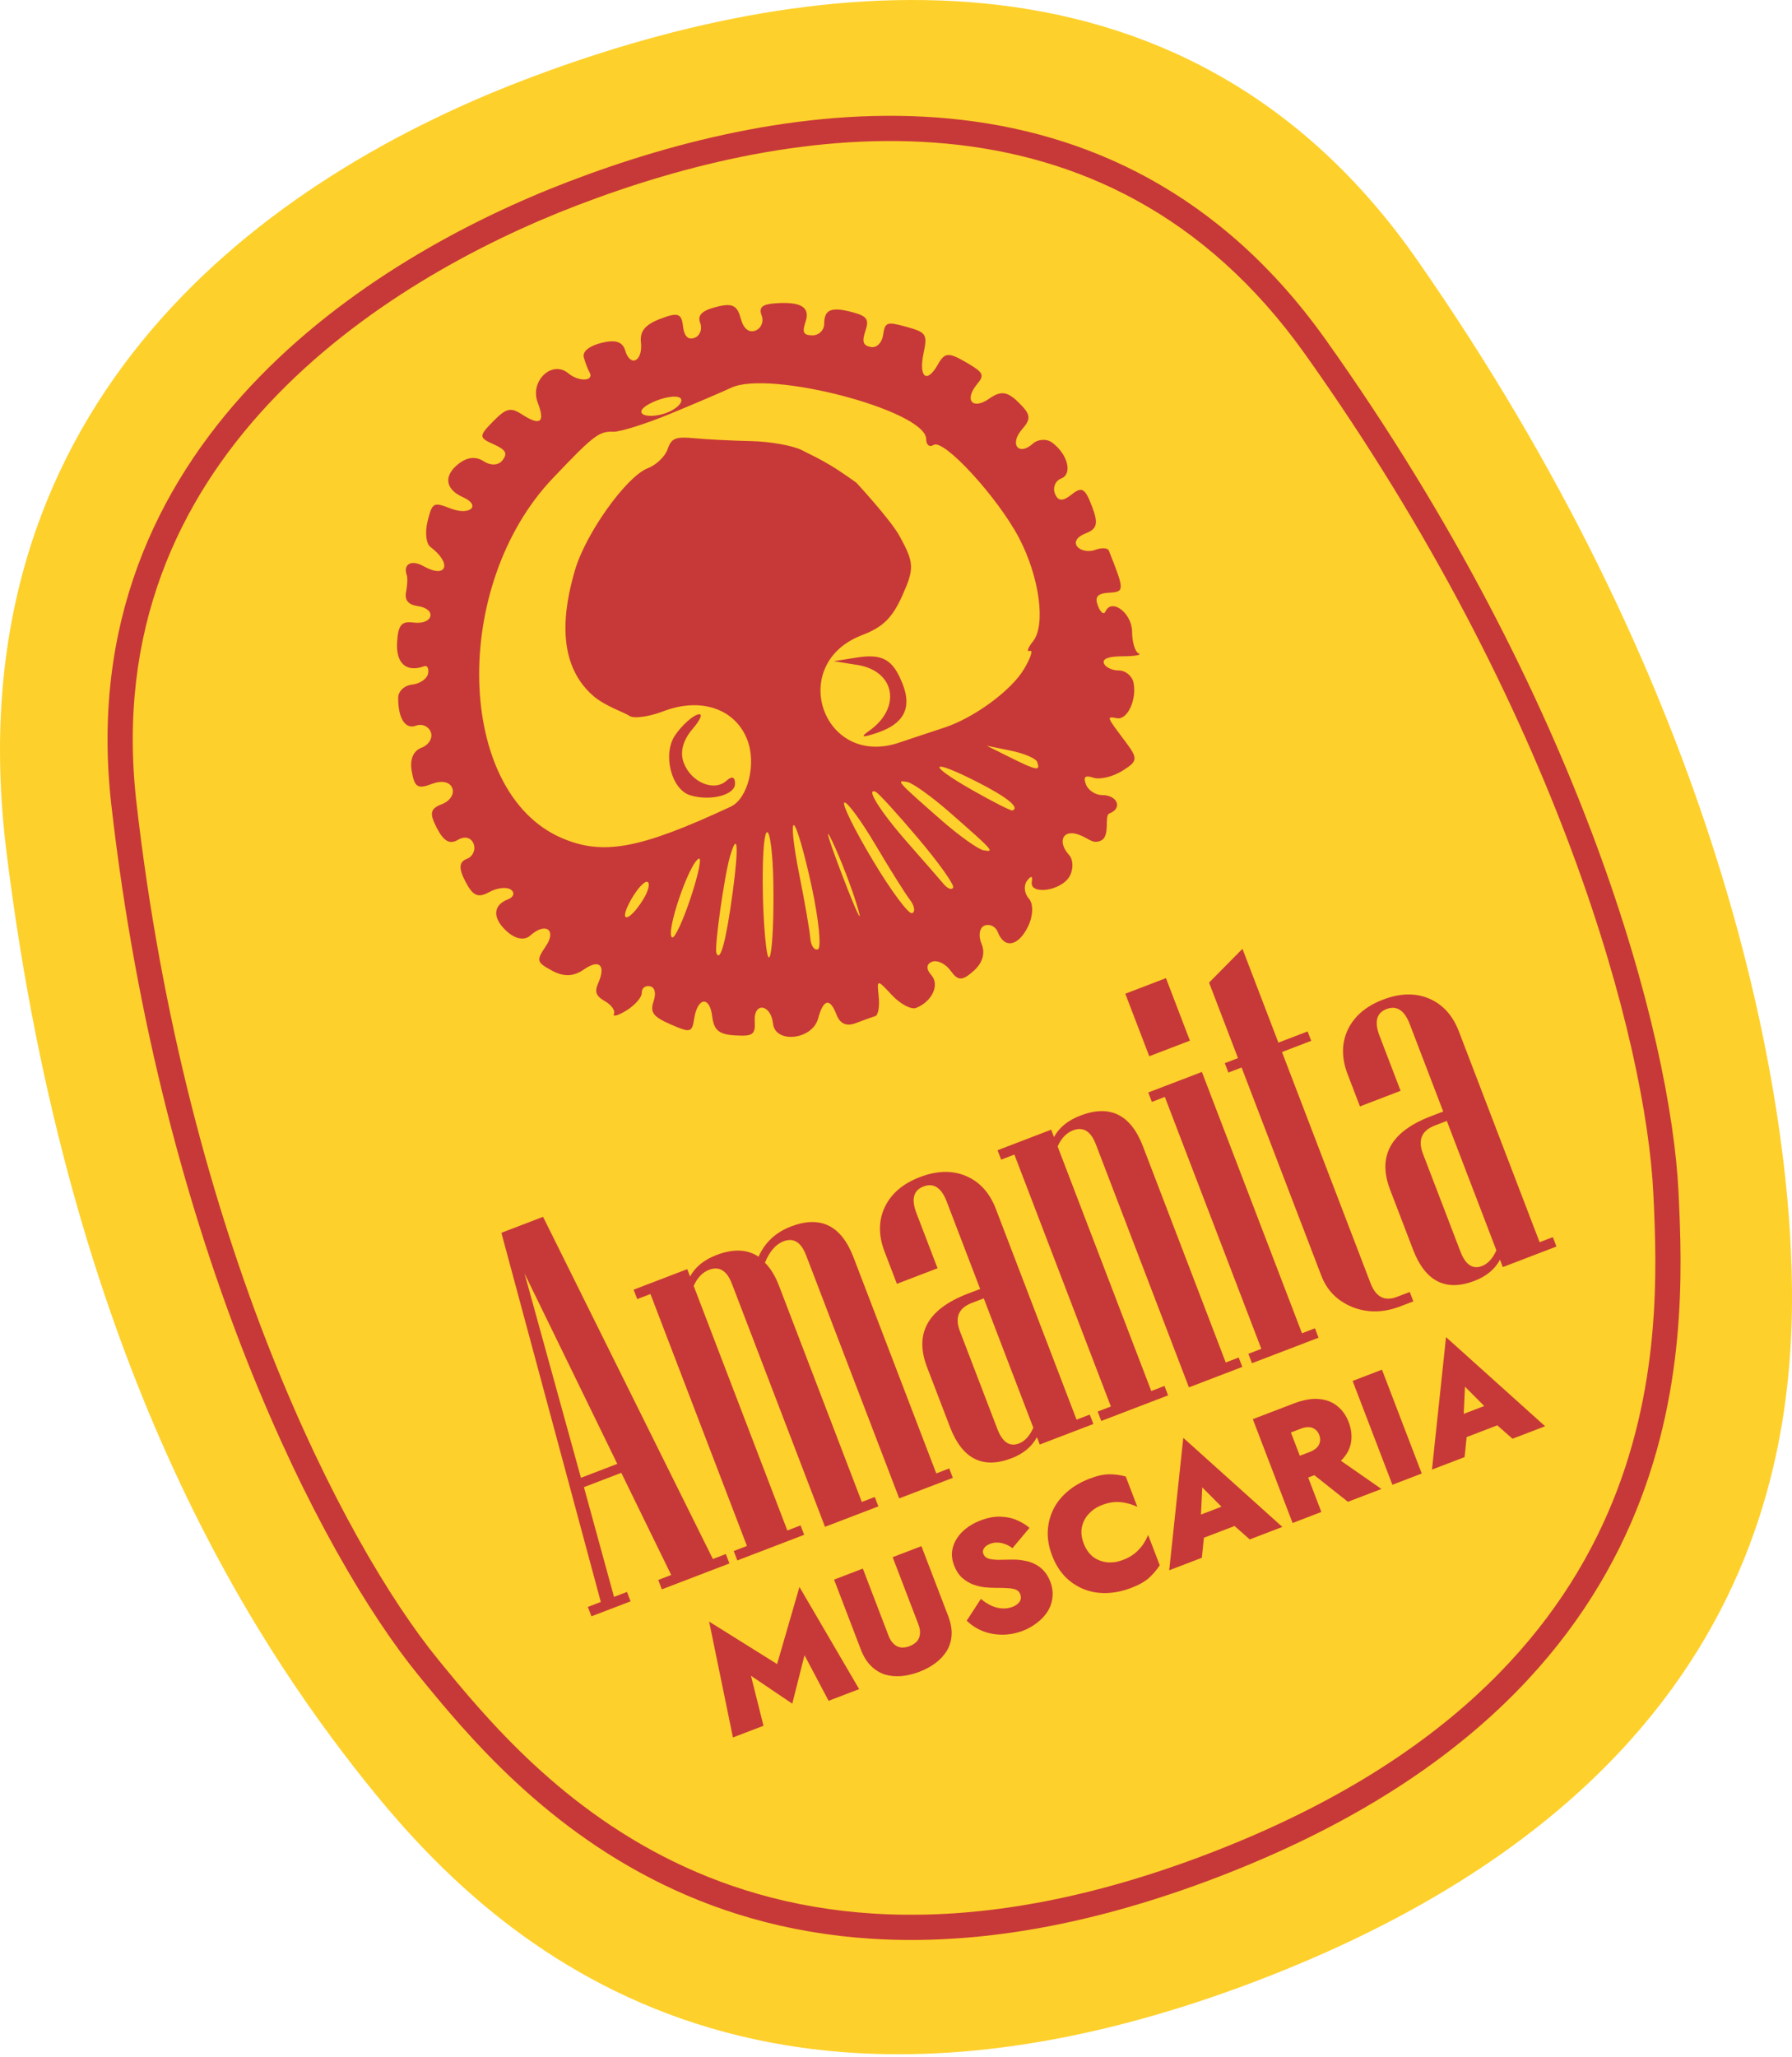 <?xml version="1.0" encoding="UTF-8"?> <svg xmlns="http://www.w3.org/2000/svg" width="312" height="358" viewBox="0 0 312 358" fill="none"> <path d="M1.116 148.191C-8.27 72.176 43.383 32.256 91.185 13.942C138.988 -4.371 205.606 -13.742 246.735 45.248C298.147 118.985 309.789 183.774 311.646 214.681C313.502 245.588 311.413 309.327 219.128 344.682C126.843 380.036 82.638 334.032 63.369 309.796C44.101 285.56 12.132 237.404 1.116 148.191Z" fill="#FED02B"></path> <path d="M99.719 33.688L100.505 35.738L99.719 33.688ZM21.564 139.849L23.745 139.601L21.564 139.849ZM229.011 60.375L227.222 61.648L229.011 60.375ZM98.934 31.638C81.712 38.236 60.1 49.623 43.643 67.208C27.131 84.853 15.818 108.745 19.383 140.097L23.745 139.601C20.348 109.729 31.066 87.072 46.849 70.208C62.687 53.283 83.634 42.201 100.505 35.738L98.934 31.638ZM19.383 140.097C28.127 216.974 55.762 270.621 72.845 291.595L76.249 288.822C59.778 268.599 32.409 215.781 23.745 139.601L19.383 140.097ZM72.845 291.595C81.245 301.908 95.151 318.763 117.455 328.974C139.854 339.23 170.442 342.669 211.993 326.751L210.422 322.651C169.839 338.198 140.486 334.69 119.282 324.983C97.984 315.232 84.626 299.108 76.249 288.822L72.845 291.595ZM100.505 35.738C119.098 28.615 142.128 22.855 164.825 25.003C187.426 27.141 209.767 37.118 227.222 61.648L230.799 59.103C212.53 33.429 188.976 22.878 165.238 20.632C141.597 18.395 117.843 24.394 98.934 31.638L100.505 35.738ZM227.222 61.648C271.675 124.117 286.603 181.702 287.859 207.754L292.244 207.542C290.941 180.523 275.659 122.143 230.799 59.103L227.222 61.648ZM287.859 207.754C288.498 220.998 289.281 241.941 279.898 263.448C270.555 284.86 251.005 307.104 210.422 322.651L211.993 326.751C253.543 310.833 274.055 287.817 283.921 265.203C293.747 242.684 292.886 220.833 292.244 207.542L287.859 207.754Z" fill="#C73938"></path> <path d="M127.001 272.14L115.231 276.65L114.604 275.012L116.86 274.148L108.171 256.368L101.667 258.86L106.905 277.962L109.161 277.097L109.788 278.735L102.974 281.345L102.347 279.708L104.604 278.843L87.294 214.588L94.551 211.807L124.117 271.368L126.374 270.503L127.001 272.14ZM107.473 254.809L91.326 221.669L101.145 257.233L107.473 254.809ZM165.895 257.24L156.559 260.817L140.353 218.515C139.472 216.214 138.161 215.397 136.42 216.064C135.063 216.584 133.983 217.827 133.18 219.792C134.163 220.768 134.982 222.112 135.638 223.823L150.047 261.434L152.303 260.57L152.93 262.207L143.638 265.767L127.433 223.465C126.551 221.164 125.225 220.353 123.455 221.031C122.305 221.472 121.411 222.406 120.774 223.834L137.082 266.401L139.383 265.519L140.01 267.157L128.373 271.615L127.745 269.978L130.046 269.096L113.247 225.246L110.946 226.128L110.319 224.49L119.656 220.914L120.147 222.197C121.034 220.538 122.569 219.29 124.752 218.454C127.672 217.335 130.111 217.432 132.069 218.746C133.179 216.257 135.061 214.504 137.716 213.487C142.849 211.521 146.478 213.31 148.602 218.856L163.011 256.467L165.268 255.603L165.895 257.24ZM190.365 247.866L181.028 251.442L180.537 250.159C179.65 251.818 178.174 253.043 176.109 253.834C171.094 255.756 167.525 253.943 165.4 248.397L161.399 237.955C159.162 232.114 161.524 227.86 168.486 225.193L170.654 224.363L164.822 209.141C163.896 206.722 162.547 205.852 160.777 206.53C159.037 207.197 158.63 208.739 159.557 211.158L163.235 220.76L156.156 223.472L154.003 217.853C152.929 215.051 152.94 212.475 154.037 210.127C155.163 207.768 157.2 206.023 160.15 204.893C163.13 203.751 165.812 203.688 168.196 204.703C170.581 205.717 172.31 207.626 173.384 210.428L187.436 247.11L189.737 246.228L190.365 247.866ZM179.909 248.522L171.281 226L169.201 226.796C166.9 227.678 166.208 229.313 167.123 231.703L173.649 248.738C174.531 251.039 175.783 251.879 177.405 251.257C178.438 250.862 179.272 249.95 179.909 248.522ZM216.294 237.932L207.002 241.492L190.796 199.19C189.915 196.89 188.589 196.078 186.819 196.756C185.669 197.197 184.775 198.131 184.138 199.559L200.445 242.126L202.746 241.245L203.374 242.882L191.736 247.34L191.109 245.703L193.41 244.821L176.611 200.971L174.31 201.853L173.683 200.216L183.019 196.639L183.511 197.922C184.397 196.263 185.932 195.015 188.115 194.179C193.248 192.213 196.877 194.003 199.001 199.548L213.41 237.159L215.667 236.295L216.294 237.932ZM207.173 181.144L200.094 183.856L195.923 172.971L203.003 170.259L207.173 181.144ZM229.569 232.847L217.975 237.288L217.348 235.651L219.605 234.786L202.806 190.936L200.549 191.801L199.922 190.163L209.258 186.587L226.685 232.074L228.941 231.209L229.569 232.847ZM246.073 226.524L243.816 227.388C240.867 228.518 238.073 228.556 235.437 227.503C232.83 226.438 231.035 224.622 230.052 222.056L216.169 185.817L213.868 186.698L213.241 185.061L215.542 184.179L210.507 171.038L216.322 165.157L222.577 181.484L227.666 179.535L228.293 181.172L223.204 183.121L238.613 223.343C239.54 225.762 241.065 226.565 243.189 225.751L245.446 224.886L246.073 226.524ZM270.985 216.98L261.649 220.557L261.157 219.273C260.27 220.932 258.794 222.157 256.729 222.949C251.715 224.87 248.145 223.057 246.02 217.512L242.02 207.069C239.782 201.228 242.144 196.974 249.106 194.307L251.274 193.477L245.443 178.255C244.516 175.836 243.168 174.966 241.398 175.644C239.657 176.311 239.251 177.854 240.177 180.272L243.856 189.874L236.776 192.587L234.623 186.967C233.55 184.165 233.561 181.589 234.657 179.241C235.783 176.882 237.821 175.137 240.771 174.007C243.75 172.865 246.432 172.802 248.817 173.817C251.201 174.831 252.93 176.74 254.004 179.542L268.057 216.224L270.358 215.343L270.985 216.98ZM260.53 217.636L251.901 195.114L249.822 195.911C247.521 196.792 246.828 198.427 247.743 200.817L254.27 217.852C255.151 220.153 256.403 220.993 258.026 220.371C259.058 219.976 259.893 219.064 260.53 217.636Z" fill="#C73938"></path> <path d="M130.75 291.694L137.941 296.549L140.072 288.122L144.265 296.052L149.584 294.014L139.188 276.231L135.299 289.655L123.462 282.256L127.609 302.432L132.928 300.394L130.75 291.694ZM145.217 274.958L149.866 287.095C150.335 288.317 150.932 289.283 151.657 289.992C152.383 290.701 153.196 291.199 154.095 291.486C155.006 291.749 155.966 291.835 156.978 291.744C158.006 291.646 159.037 291.399 160.07 291.003C161.12 290.601 162.052 290.096 162.865 289.488C163.679 288.88 164.336 288.174 164.838 287.37C165.332 286.549 165.613 285.632 165.679 284.62C165.745 283.607 165.544 282.49 165.076 281.268L160.426 269.131L155.417 271.05L159.908 282.774C160.225 283.6 160.267 284.354 160.034 285.035C159.795 285.699 159.236 286.2 158.358 286.536C157.498 286.866 156.757 286.863 156.135 286.529C155.507 286.177 155.034 285.589 154.718 284.762L150.226 273.039L145.217 274.958ZM170.775 278.314L168.316 282.099C169.055 282.843 169.954 283.436 171.012 283.88C172.064 284.306 173.194 284.525 174.402 284.535C175.634 284.557 176.87 284.33 178.11 283.855C178.988 283.519 179.799 283.06 180.543 282.479C181.295 281.915 181.905 281.266 182.375 280.534C182.855 279.777 183.142 278.956 183.237 278.071C183.35 277.179 183.221 276.251 182.852 275.287C182.575 274.564 182.212 273.952 181.764 273.453C181.316 272.953 180.8 272.559 180.215 272.27C179.624 271.963 178.982 271.755 178.288 271.646C177.606 271.512 176.882 271.454 176.119 271.47C175.238 271.491 174.454 271.506 173.766 271.513C173.088 271.496 172.528 271.424 172.085 271.298C171.652 271.148 171.36 270.875 171.208 270.479C171.076 270.134 171.117 269.803 171.331 269.484C171.544 269.166 171.9 268.911 172.4 268.719C172.796 268.568 173.213 268.497 173.651 268.507C174.089 268.516 174.528 268.605 174.967 268.772C175.417 268.916 175.853 269.153 176.276 269.485L179.245 265.949C178.68 265.454 177.982 265.021 177.148 264.65C176.308 264.261 175.348 264.046 174.266 264.007C173.178 263.95 171.997 264.165 170.723 264.653C169.501 265.121 168.47 265.753 167.63 266.549C166.79 267.345 166.22 268.254 165.921 269.277C165.615 270.282 165.68 271.353 166.115 272.489C166.458 273.384 166.918 274.096 167.496 274.625C168.091 275.148 168.724 275.537 169.394 275.793C170.082 276.043 170.758 276.209 171.421 276.29C172.077 276.355 172.662 276.387 173.176 276.388C174.22 276.383 175.038 276.405 175.63 276.455C176.238 276.498 176.692 276.6 176.991 276.762C177.284 276.907 177.496 277.151 177.628 277.496C177.812 277.978 177.773 278.417 177.511 278.814C177.241 279.193 176.831 279.489 176.281 279.7C175.712 279.917 175.115 280.008 174.489 279.971C173.863 279.935 173.241 279.778 172.622 279.502C171.996 279.209 171.381 278.813 170.775 278.314ZM188.681 268.671C188.292 267.655 188.186 266.709 188.363 265.831C188.551 264.93 188.955 264.154 189.573 263.502C190.186 262.833 190.948 262.324 191.861 261.975C192.721 261.645 193.513 261.47 194.236 261.45C194.959 261.429 195.639 261.504 196.277 261.675C196.908 261.828 197.488 262.03 198.019 262.28L196.001 257.013C195.09 256.749 194.142 256.619 193.156 256.622C192.187 256.618 191.04 256.87 189.715 257.378C188.217 257.951 186.925 258.703 185.84 259.632C184.755 260.561 183.926 261.619 183.354 262.805C182.782 263.992 182.471 265.266 182.42 266.628C182.38 267.966 182.634 269.349 183.181 270.778C183.728 272.207 184.467 273.414 185.398 274.4C186.339 275.363 187.419 276.094 188.637 276.595C189.855 277.095 191.179 277.328 192.607 277.295C194.035 277.261 195.498 276.957 196.996 276.383C198.321 275.875 199.343 275.296 200.061 274.646C200.79 273.972 201.409 273.242 201.917 272.455L199.899 267.187C199.671 267.728 199.378 268.275 199.017 268.828C198.649 269.363 198.19 269.865 197.639 270.333C197.088 270.8 196.382 271.199 195.521 271.529C194.609 271.879 193.704 272.018 192.808 271.946C191.906 271.858 191.087 271.55 190.352 271.022C189.627 270.47 189.07 269.687 188.681 268.671ZM207.564 268.455L217.118 264.795L215.574 261.152L206.304 264.703L207.564 268.455ZM209.321 258.898L213.8 263.401L214.011 264.801L217.59 267.96L223.271 265.784L206.017 250.273L203.568 273.332L209.249 271.156L209.758 266.223L209.023 265.231L209.321 258.898ZM226.898 255.244L234.681 261.413L240.517 259.177L232.037 253.275L226.898 255.244ZM218.124 247.027L225.049 265.103L230.058 263.184L223.134 245.108L218.124 247.027ZM222.948 250.035L226.434 248.7C226.968 248.495 227.445 248.401 227.866 248.418C228.287 248.434 228.652 248.561 228.96 248.798C229.278 249.012 229.52 249.334 229.685 249.764C229.85 250.194 229.888 250.604 229.801 250.993C229.73 251.376 229.544 251.714 229.241 252.007C228.939 252.3 228.521 252.549 227.988 252.754L224.502 254.089L225.956 257.885L229.855 256.391C231.508 255.758 232.772 254.988 233.648 254.08C234.535 253.148 235.062 252.126 235.229 251.016C235.406 249.882 235.271 248.73 234.822 247.559C234.367 246.371 233.701 245.432 232.825 244.741C231.959 244.027 230.884 243.619 229.602 243.518C228.337 243.41 226.878 243.673 225.225 244.306L221.326 245.8L222.948 250.035ZM235.499 240.371L242.424 258.447L247.537 256.488L240.612 238.412L235.499 240.371ZM253.308 250.93L262.863 247.27L261.319 243.627L252.049 247.178L253.308 250.93ZM255.066 241.373L259.545 245.876L259.756 247.276L263.335 250.435L269.016 248.259L251.762 232.748L249.313 255.807L254.994 253.631L255.503 248.698L254.768 247.706L255.066 241.373Z" fill="#C73938"></path> <path fill-rule="evenodd" clip-rule="evenodd" d="M101.657 62.25C101.914 63.164 102.348 64.296 102.622 64.769C103.546 66.374 100.806 66.525 98.94 64.972C96.103 62.61 92.194 66.348 93.617 70.061C94.953 73.55 94.085 74.202 90.866 72.125C88.888 70.849 88.137 71.033 85.847 73.359C83.351 75.892 83.356 76.185 85.916 77.326C88.068 78.284 88.419 78.899 87.499 80.103C86.801 81.019 85.461 81.095 84.211 80.289C82.811 79.386 81.322 79.553 79.773 80.786C77.195 82.841 77.527 85.175 80.59 86.539C83.85 87.991 81.844 89.821 78.436 88.502C75.457 87.349 75.265 87.458 74.443 90.735C73.968 92.629 74.181 94.632 74.918 95.186C78.784 98.097 77.793 100.831 73.704 98.536C71.621 97.365 70.132 98.194 70.826 100.138C70.986 100.589 70.929 101.9 70.695 103.053C70.413 104.453 71.088 105.264 72.735 105.502C76.13 105.994 75.425 108.795 72.013 108.366C69.888 108.099 69.324 108.768 69.137 111.784C68.908 115.467 70.739 117.095 73.846 115.972C74.393 115.774 74.7 116.349 74.528 117.252C74.357 118.153 73.115 119.014 71.769 119.163C70.376 119.316 69.321 120.32 69.32 121.491C69.317 125.093 70.586 127.03 72.474 126.306C73.481 125.921 74.62 126.428 75.005 127.434C75.391 128.44 74.671 129.659 73.408 130.143C71.925 130.712 71.316 132.185 71.693 134.296C72.183 137.039 72.743 137.389 75.16 136.463C76.908 135.794 78.317 136.079 78.742 137.188C79.139 138.224 78.349 139.436 76.921 139.983C74.889 140.762 74.724 141.573 76.07 144.155C77.27 146.458 78.302 147.029 79.739 146.183C80.924 145.486 82.031 145.774 82.459 146.889C82.855 147.924 82.32 149.101 81.269 149.504C79.903 150.027 79.834 151.153 81.027 153.442C82.345 155.971 83.225 156.357 85.196 155.273C86.571 154.517 88.271 154.338 88.975 154.874C89.68 155.409 89.432 156.165 88.425 156.55C85.73 157.583 85.712 159.93 88.382 162.24C89.816 163.48 91.348 163.721 92.309 162.856C94.961 160.474 96.97 161.83 95.033 164.696C93.324 167.221 93.394 167.486 96.145 168.975C98.136 170.054 99.892 169.991 101.617 168.78C104.35 166.865 105.55 168.001 104.136 171.167C103.479 172.638 103.769 173.402 105.313 174.27C106.44 174.902 107.15 175.896 106.89 176.478C106.629 177.059 107.629 176.782 109.11 175.862C110.591 174.941 111.777 173.56 111.742 172.791C111.708 172.023 112.335 171.517 113.135 171.669C114.022 171.837 114.277 172.861 113.789 174.301C113.142 176.204 113.704 176.97 116.726 178.294C120.205 179.82 120.489 179.754 120.86 177.333C121.437 173.574 123.561 173.292 123.997 176.917C124.286 179.32 125.167 180.055 127.964 180.227C131.078 180.418 131.538 180.088 131.402 177.755C131.204 174.352 134.211 174.753 134.589 178.179C134.978 181.709 141.423 180.999 142.427 177.316C143.364 173.879 144.489 173.622 145.624 176.585C146.246 178.21 147.372 178.712 148.999 178.088C150.342 177.574 151.865 177.028 152.383 176.874C152.901 176.721 153.175 175.201 152.992 173.495C152.66 170.413 152.673 170.412 155.304 173.226C156.758 174.783 158.646 175.781 159.498 175.443C162.308 174.328 163.654 171.395 162.131 169.703C161.214 168.683 161.272 167.793 162.284 167.406C163.191 167.058 164.642 167.762 165.507 168.97C166.796 170.767 167.527 170.771 169.529 168.993C171.083 167.61 171.58 165.892 170.89 164.274C170.292 162.874 170.533 161.449 171.426 161.107C172.319 160.765 173.351 161.275 173.722 162.242C174.849 165.186 177.286 164.746 178.976 161.293C179.894 159.421 179.958 157.335 179.127 156.411C178.33 155.526 178.191 154.128 178.817 153.307C179.519 152.387 179.837 152.441 179.646 153.446C179.183 155.88 184.781 155.101 186.228 152.531C186.914 151.313 186.874 149.646 186.138 148.829C184.063 146.523 185.014 144.336 187.696 145.244C189.585 145.884 190.145 146.959 191.613 146.35C193.416 145.603 192.173 141.973 193.155 141.596C195.494 140.7 194.576 138.397 191.88 138.396C190.725 138.395 189.462 137.564 189.073 136.548C188.56 135.21 188.919 134.887 190.373 135.376C191.478 135.747 193.731 135.215 195.38 134.19C198.152 132.471 198.185 132.07 195.81 128.917C192.617 124.675 192.615 124.67 194.466 125.021C196.29 125.367 197.963 121.777 197.354 118.824C197.113 117.658 195.959 116.703 194.792 116.703C193.623 116.703 192.456 116.15 192.197 115.475C191.885 114.66 193.01 114.245 195.542 114.237C197.641 114.231 198.853 114 198.235 113.725C197.618 113.451 197.11 111.767 197.106 109.985C197.098 106.726 193.546 104.024 192.46 106.452C192.188 107.062 191.6 106.611 191.155 105.447C190.557 103.888 191.064 103.291 193.082 103.172C195.82 103.011 195.82 102.798 193.065 95.853C192.87 95.359 191.798 95.297 190.685 95.716C189.571 96.135 188.166 95.88 187.564 95.149C186.919 94.37 187.517 93.419 189.011 92.847C191.034 92.072 191.261 91.11 190.12 88.133C188.9 84.947 188.369 84.646 186.543 86.102C185.021 87.314 184.186 87.257 183.666 85.9C183.263 84.849 183.758 83.673 184.765 83.287C186.777 82.516 185.909 79.067 183.193 77.044C182.242 76.336 180.727 76.416 179.829 77.224C177.352 79.448 175.704 77.326 177.92 74.767C179.574 72.858 179.489 72.165 177.34 70.052C175.375 68.119 174.252 67.973 172.23 69.391C169.304 71.443 167.816 69.625 170.142 66.838C171.461 65.257 171.228 64.815 168.146 63.034C165.129 61.291 164.473 61.347 163.292 63.444C161.37 66.859 159.909 65.707 160.8 61.479C161.495 58.174 161.288 57.852 157.83 56.894C154.399 55.942 154.083 56.05 153.756 58.301C153.555 59.677 152.624 60.593 151.619 60.402C150.263 60.145 150.036 59.481 150.667 57.623C151.35 55.612 150.971 55.039 148.523 54.374C144.745 53.348 143.499 53.84 143.497 56.362C143.496 57.467 142.586 58.373 141.476 58.371C139.894 58.372 139.625 57.874 140.234 56.08C141.121 53.47 139.502 52.468 134.943 52.799C132.676 52.964 132.069 53.518 132.612 54.934C133.014 55.985 132.526 57.158 131.527 57.541C130.371 57.983 129.434 57.199 128.951 55.382C128.348 53.118 127.464 52.713 124.686 53.427C122.183 54.07 121.391 54.873 121.913 56.237C122.316 57.287 121.872 58.443 120.929 58.804C119.813 59.232 119.108 58.523 118.916 56.779C118.668 54.536 118.019 54.326 114.958 55.499C112.323 56.508 111.38 57.654 111.592 59.585C111.957 62.886 109.736 64.019 108.842 60.988C108.394 59.468 107.112 59.067 104.69 59.69C102.488 60.255 101.361 61.207 101.657 62.25ZM118.591 69.487C118.848 70.158 117.718 71.22 116.079 71.848C114.44 72.476 112.55 72.571 111.878 72.059C111.165 71.517 112.212 70.533 114.391 69.699C116.444 68.912 118.334 68.817 118.591 69.487ZM116.756 72.003C121.077 70.22 125.827 68.189 127.312 67.49C134.035 64.326 161.258 71.504 161.253 76.439C161.252 77.451 161.838 77.905 162.553 77.448C164.309 76.326 173.725 86.583 177.427 93.652C180.987 100.447 182.112 108.832 179.842 111.651C178.945 112.766 178.704 113.509 179.306 113.302C179.908 113.094 179.441 114.528 178.27 116.487C176.018 120.251 169.506 125.01 164.301 126.692C162.589 127.246 159.097 128.405 156.54 129.268C143.253 133.754 136.972 115.58 150.074 110.56C153.758 109.149 155.359 107.568 157.138 103.587C159.216 98.933 159.166 97.945 156.613 93.296C155.06 90.469 149.095 84.015 149.095 84.015C149.095 84.015 146.463 82.12 144.684 81.049C142.771 79.897 141.223 79.171 139.634 78.366C138.045 77.561 134.067 76.848 130.792 76.781C127.517 76.714 123.077 76.49 120.925 76.284C117.613 75.966 116.891 76.259 116.235 78.191C115.809 79.448 114.261 80.934 112.796 81.496C109.072 82.922 102.002 92.801 100.115 99.215C98.082 106.116 96.755 115.385 103.232 121.082C105.351 122.946 108.832 124.045 109.55 124.592C110.267 125.138 112.945 124.784 115.5 123.806C122.014 121.31 128.034 123.365 130.115 128.796C131.72 132.985 130.215 139.017 127.217 140.414C111.383 147.786 104.978 148.97 97.77 145.856C79.367 137.907 78.48 101.944 96.225 83.27C103.341 75.781 104.299 75.044 106.764 75.151C107.938 75.202 112.434 73.784 116.756 72.003ZM117.526 128.003C115.321 131.264 116.876 137.42 120.158 138.427C123.668 139.504 127.974 138.398 127.975 136.421C127.977 135.216 127.435 135.036 126.455 135.917C124.304 137.848 120.349 136.185 119.053 132.804C118.339 130.938 118.882 128.865 120.618 126.84C122.12 125.087 122.458 124.025 121.395 124.4C120.358 124.766 118.618 126.388 117.526 128.003ZM149.258 115.739C155.906 116.787 157.015 123.269 151.23 127.282C149.694 128.349 150.171 128.425 152.796 127.533C157.37 125.976 158.788 123.243 157.172 119.097C155.486 114.779 153.674 113.737 149.105 114.465L145.161 115.093L149.258 115.739ZM111.967 156.59C109.432 160.653 107.568 160.709 109.843 156.653C110.936 154.702 112.238 153.288 112.735 153.508C113.232 153.73 112.887 155.117 111.967 156.59ZM120.245 156.28C118.918 160.269 117.474 163.372 117.035 163.177C115.768 162.612 119.967 150.205 121.678 149.457C122.216 149.222 121.571 152.292 120.245 156.28ZM127.584 155.181C126.435 163.726 125.396 167.627 124.731 165.892C124.353 164.906 126.104 152.475 127.099 149.075C128.43 144.525 128.648 147.269 127.584 155.181ZM134.64 153.501C134.817 163.56 134.03 170.319 133.36 164.504C132.528 157.285 132.635 145.206 133.534 144.862C134.055 144.662 134.553 148.55 134.64 153.501ZM141.334 154.405C142.559 160.117 143.043 164.989 142.408 165.232C141.775 165.475 141.175 164.604 141.077 163.295C140.979 161.987 140.104 156.94 139.131 152.079C138.158 147.219 137.756 143.416 138.234 143.63C138.713 143.844 140.108 148.691 141.334 154.405ZM149.343 158.032C150.312 161.314 149.107 158.786 146.666 152.415C144.225 146.044 143.433 143.36 144.905 146.448C146.377 149.538 148.373 154.749 149.343 158.032ZM152.427 147.062C154.93 151.295 157.634 155.606 158.436 156.645C159.237 157.685 159.401 158.722 158.8 158.953C158.2 159.183 155.108 155.019 151.93 149.699C148.75 144.381 146.537 139.88 147.012 139.698C147.487 139.516 149.922 142.83 152.427 147.062ZM159.839 145.909C163.417 150.138 166.167 153.995 165.951 154.482C165.732 154.969 164.996 154.704 164.314 153.894C163.632 153.084 160.796 149.833 158.014 146.67C153.251 141.253 150.583 136.996 152.482 137.842C152.95 138.05 156.26 141.68 159.839 145.909ZM165.435 141.479C173.021 148.133 173.242 148.382 171.219 147.998C170.266 147.818 166.9 145.402 163.74 142.629C156.155 135.975 155.933 135.725 157.956 136.11C158.91 136.29 162.275 138.706 165.435 141.479ZM170.108 136.094C175.377 138.778 177.595 140.566 176.277 141.071C176.023 141.169 172.843 139.555 169.212 137.486C161.226 132.935 161.887 131.906 170.108 136.094ZM180.561 132.599C181.197 134.258 180.521 134.153 175.985 131.893L171.792 129.803L175.97 130.661C178.267 131.133 180.334 132.006 180.561 132.599Z" fill="#C73938"></path> </svg> 